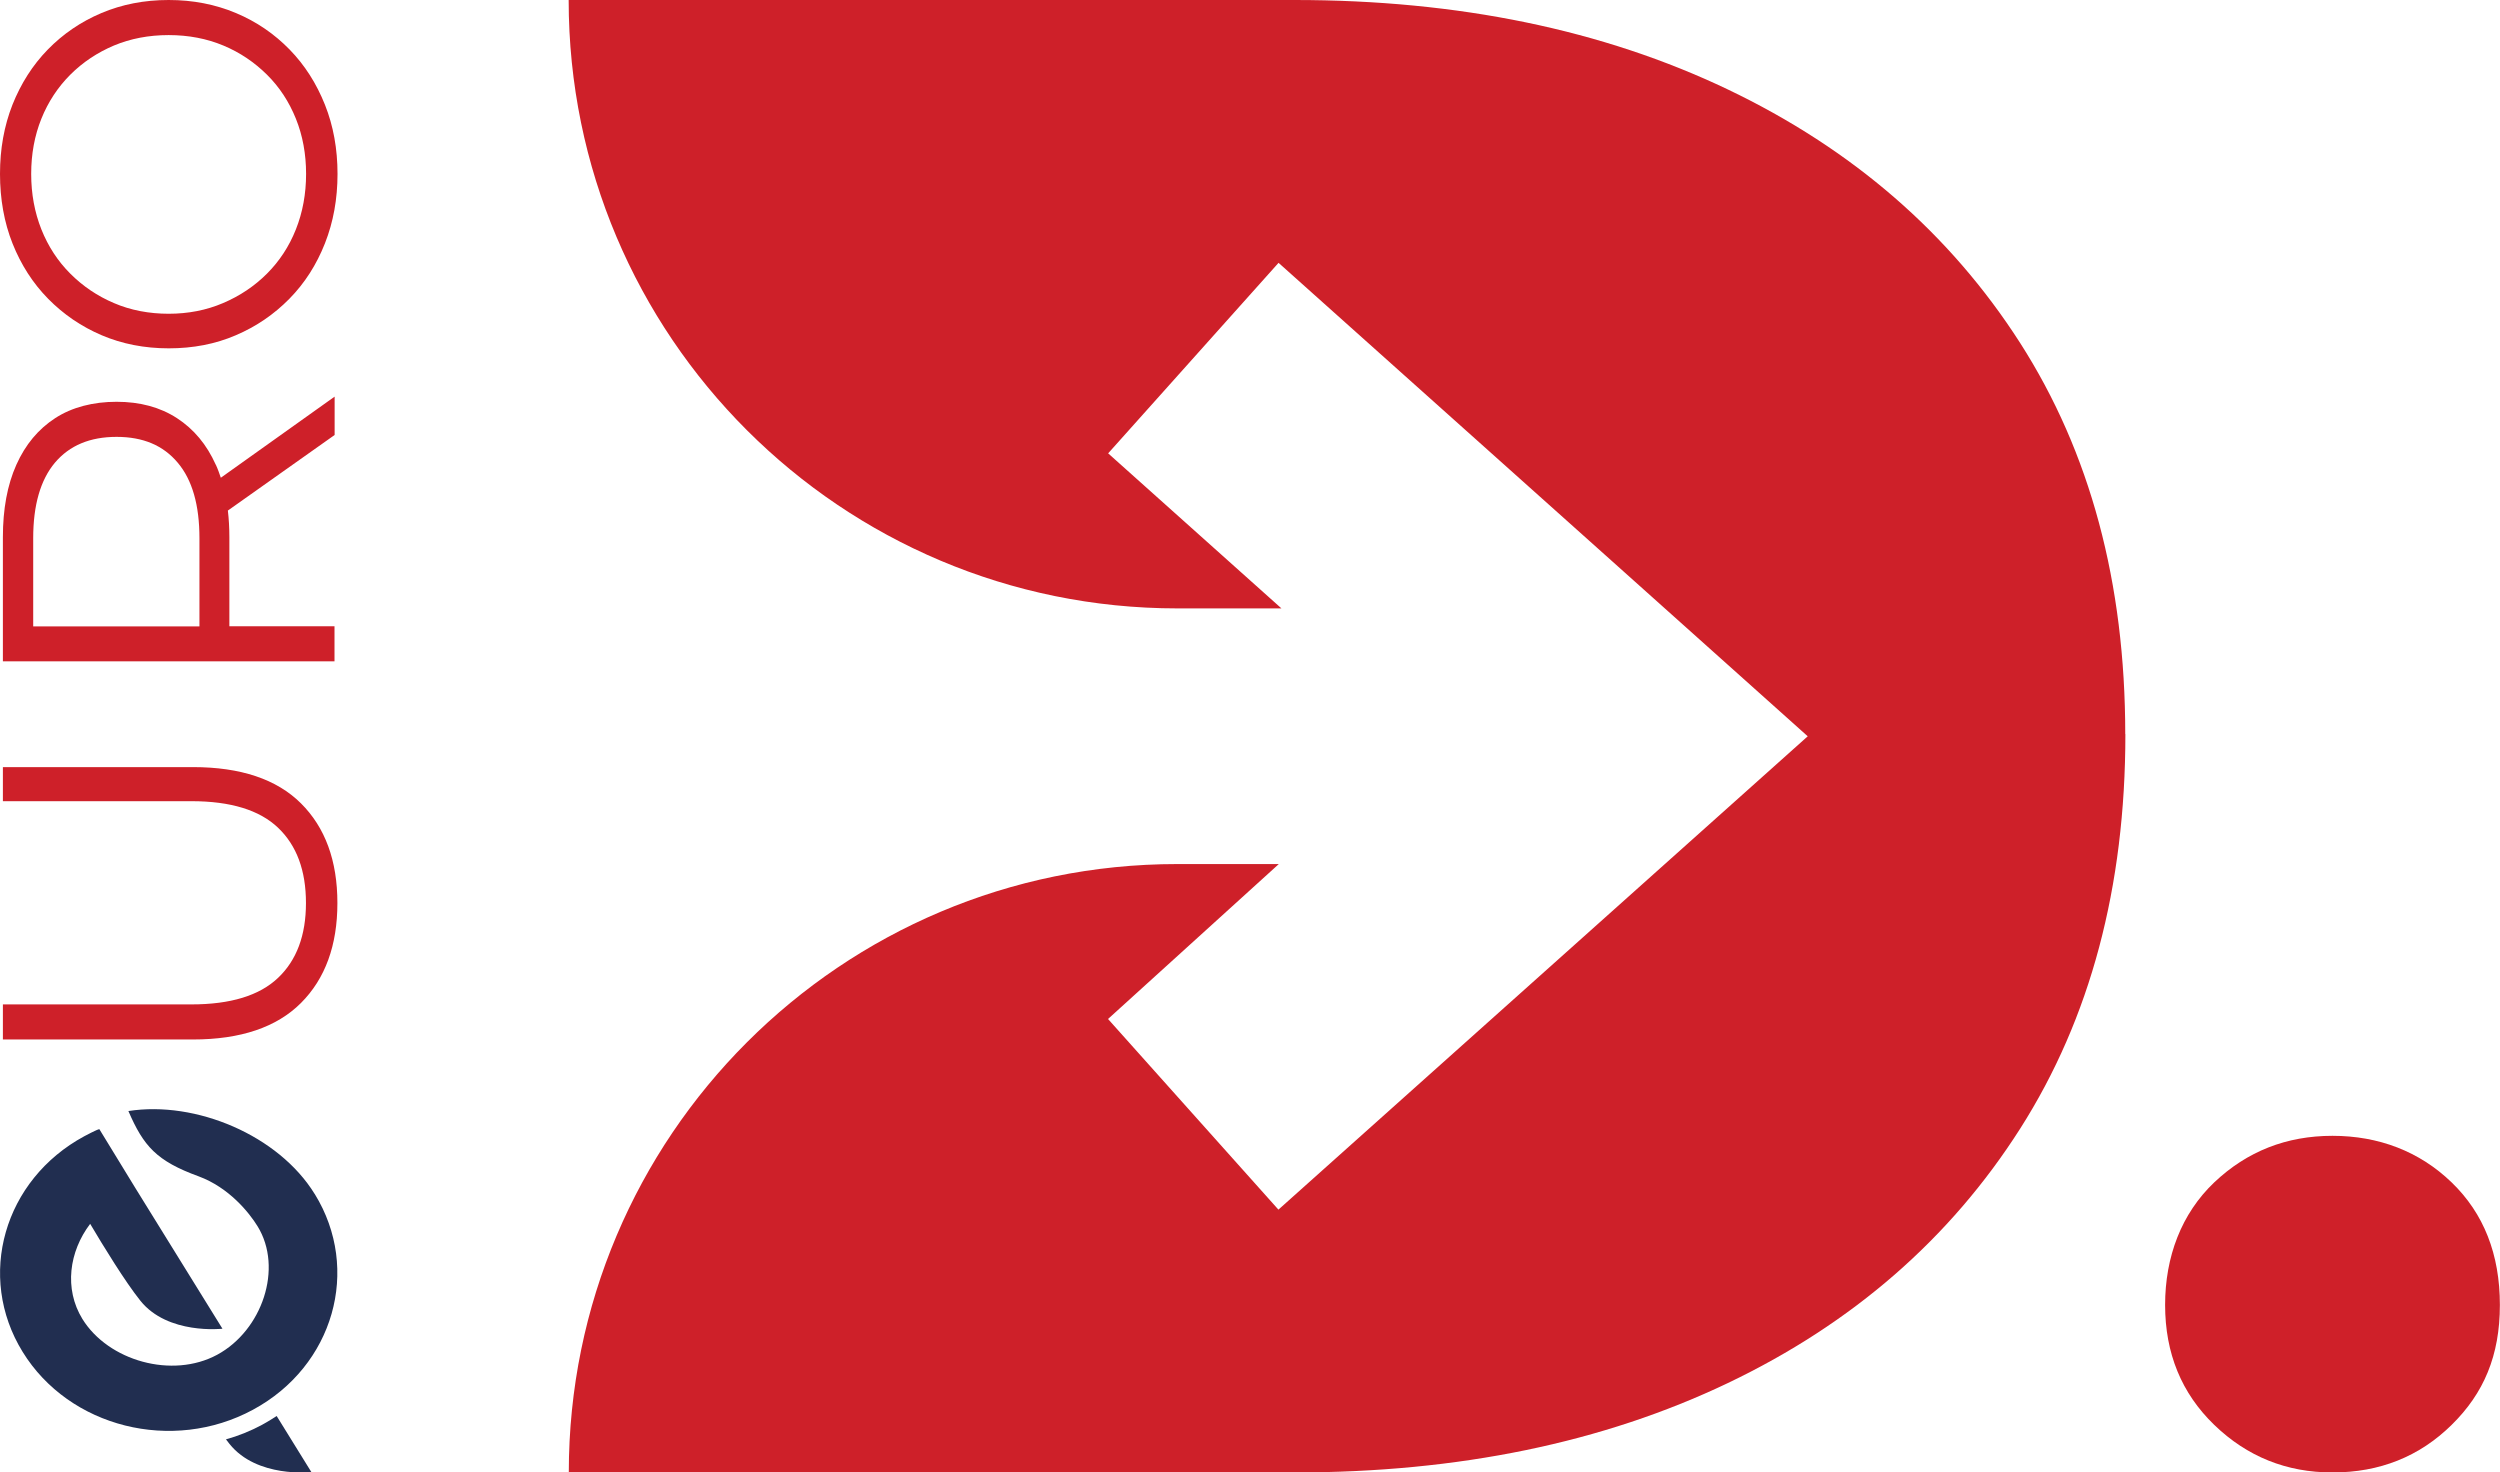 <svg xmlns="http://www.w3.org/2000/svg" id="Camada_1" data-name="Camada 1" viewBox="0 0 198.8 117.09"><defs><style>      .cls-1 {        fill: #212e50;        fill-rule: evenodd;      }      .cls-1, .cls-2, .cls-3 {        stroke-width: 0px;      }      .cls-2 {        fill: #ce2029;      }      .cls-3 {        fill: #cf2029;      }    </style></defs><g><path class="cls-2" d="M169.01,58.38c0,12.16-2.79,22.61-8.36,31.36-5.58,8.76-13.33,15.5-23.25,20.24-9.93,4.74-21.41,7.11-34.46,7.11h-57.71c0-26.72,21.66-48.38,48.38-48.38h8.08l-13.58,12.32,13.55,15.16,42.09-37.64-15.53-13.9-26.55-23.75-13.55,15.15,13.78,12.33h-8.27C66.88,48.38,45.22,26.72,45.22,0h0s57.71,0,57.71,0c13.05,0,24.53,2.37,34.46,7.11,9.92,4.74,17.67,11.46,23.25,20.16,5.57,8.7,8.36,19.07,8.36,31.11Z"></path><g><path class="cls-2" d="M15.22,63.71c3.11,0,5.41.7,6.89,2.11,1.48,1.41,2.22,3.4,2.22,5.99,0,2.56-.74,4.55-2.22,5.95-1.48,1.41-3.78,2.11-6.89,2.11H.23v2.79h15.11c3.79,0,6.66-.97,8.59-2.9,1.93-1.93,2.9-4.58,2.9-7.95s-.97-6.01-2.9-7.93c-1.93-1.92-4.8-2.88-8.59-2.88H.23v2.71h15Z"></path><path class="cls-2" d="M17.16,36.96c-.72-1.61-1.75-2.84-3.09-3.71-1.34-.87-2.94-1.3-4.8-1.3s-3.54.43-4.88,1.3c-1.34.87-2.37,2.1-3.09,3.71-.72,1.61-1.07,3.53-1.07,5.76v9.87h26.37v-2.79h-8.36s0-7.08,0-7.08c0-.74-.04-1.45-.12-2.12l8.49-6.01v-3.05s-9.05,6.45-9.05,6.45c-.12-.35-.24-.7-.39-1.02ZM15.86,42.8v7.01s-13.22,0-13.22,0v-7.01c0-2.64.58-4.64,1.73-6.01,1.16-1.37,2.79-2.05,4.9-2.05s3.71.68,4.86,2.05c1.16,1.37,1.73,3.37,1.73,6.01Z"></path><path class="cls-2" d="M8.06,1.04c-1.63.69-3.05,1.66-4.26,2.9-1.21,1.24-2.14,2.71-2.81,4.39C.33,10.01,0,11.84,0,13.83s.33,3.86,1,5.54c.67,1.68,1.61,3.15,2.83,4.39,1.22,1.24,2.64,2.21,4.26,2.9,1.62.69,3.4,1.04,5.33,1.04s3.71-.34,5.33-1.04c1.62-.69,3.04-1.66,4.26-2.9,1.22-1.24,2.16-2.71,2.83-4.41.67-1.7,1-3.54,1-5.52,0-1.98-.33-3.82-1-5.5-.67-1.68-1.6-3.15-2.81-4.39-1.21-1.24-2.62-2.21-4.26-2.9C17.13.35,15.35,0,13.41,0s-3.72.35-5.35,1.04ZM17.76,3.62c1.32.55,2.47,1.33,3.47,2.32s1.76,2.16,2.3,3.5c.54,1.34.81,2.81.81,4.39s-.27,3.05-.81,4.41c-.54,1.36-1.31,2.53-2.3,3.52-.99.99-2.15,1.77-3.49,2.34-1.33.57-2.78.85-4.33.85s-3.03-.28-4.35-.85c-1.32-.56-2.47-1.34-3.47-2.34s-1.76-2.17-2.3-3.52c-.54-1.36-.81-2.83-.81-4.41s.27-3.05.81-4.39c.54-1.34,1.31-2.51,2.3-3.5.99-.99,2.15-1.76,3.47-2.32,1.32-.55,2.77-.83,4.35-.83s3.03.28,4.35.83Z"></path><g><path class="cls-1" d="M25.03,94.95c3.7,6,1.5,13.69-4.91,17.15-6.41,3.47-14.62,1.41-18.32-4.6-3.7-6-1.5-13.69,4.91-17.15.1-.05.99-.53,1.19-.56l2.85,4.66h0s6.94,11.21,6.94,11.21c0,0-4.35.5-6.53-2.23-1.21-1.51-2.96-4.37-3.99-6.11-1.67,2.2-2.09,5.16-.62,7.56,2.06,3.34,7.15,4.78,10.72,2.85,3.57-1.93,5.27-6.88,3.21-10.22-.67-1.09-2.27-3.08-4.69-3.97-3.34-1.22-4.37-2.39-5.58-5.19,5.36-.84,11.94,1.93,14.81,6.59Z"></path><path class="cls-1" d="M17.96,114.46c.98-.27,1.95-.66,2.88-1.16.4-.22.79-.45,1.16-.7l2.76,4.46s-4.33.49-6.51-2.24c-.09-.11-.19-.24-.28-.36Z"></path></g></g></g><path class="cls-3" d="M185.48,117.09c-3.66,0-6.79-1.26-9.4-3.78-2.61-2.52-3.91-5.7-3.91-9.54s1.3-7.27,3.91-9.75c2.61-2.47,5.74-3.7,9.4-3.7s6.91,1.23,9.47,3.7c2.56,2.47,3.84,5.72,3.84,9.75s-1.28,7.03-3.84,9.54c-2.56,2.52-5.72,3.78-9.47,3.78Z"></path></svg>
